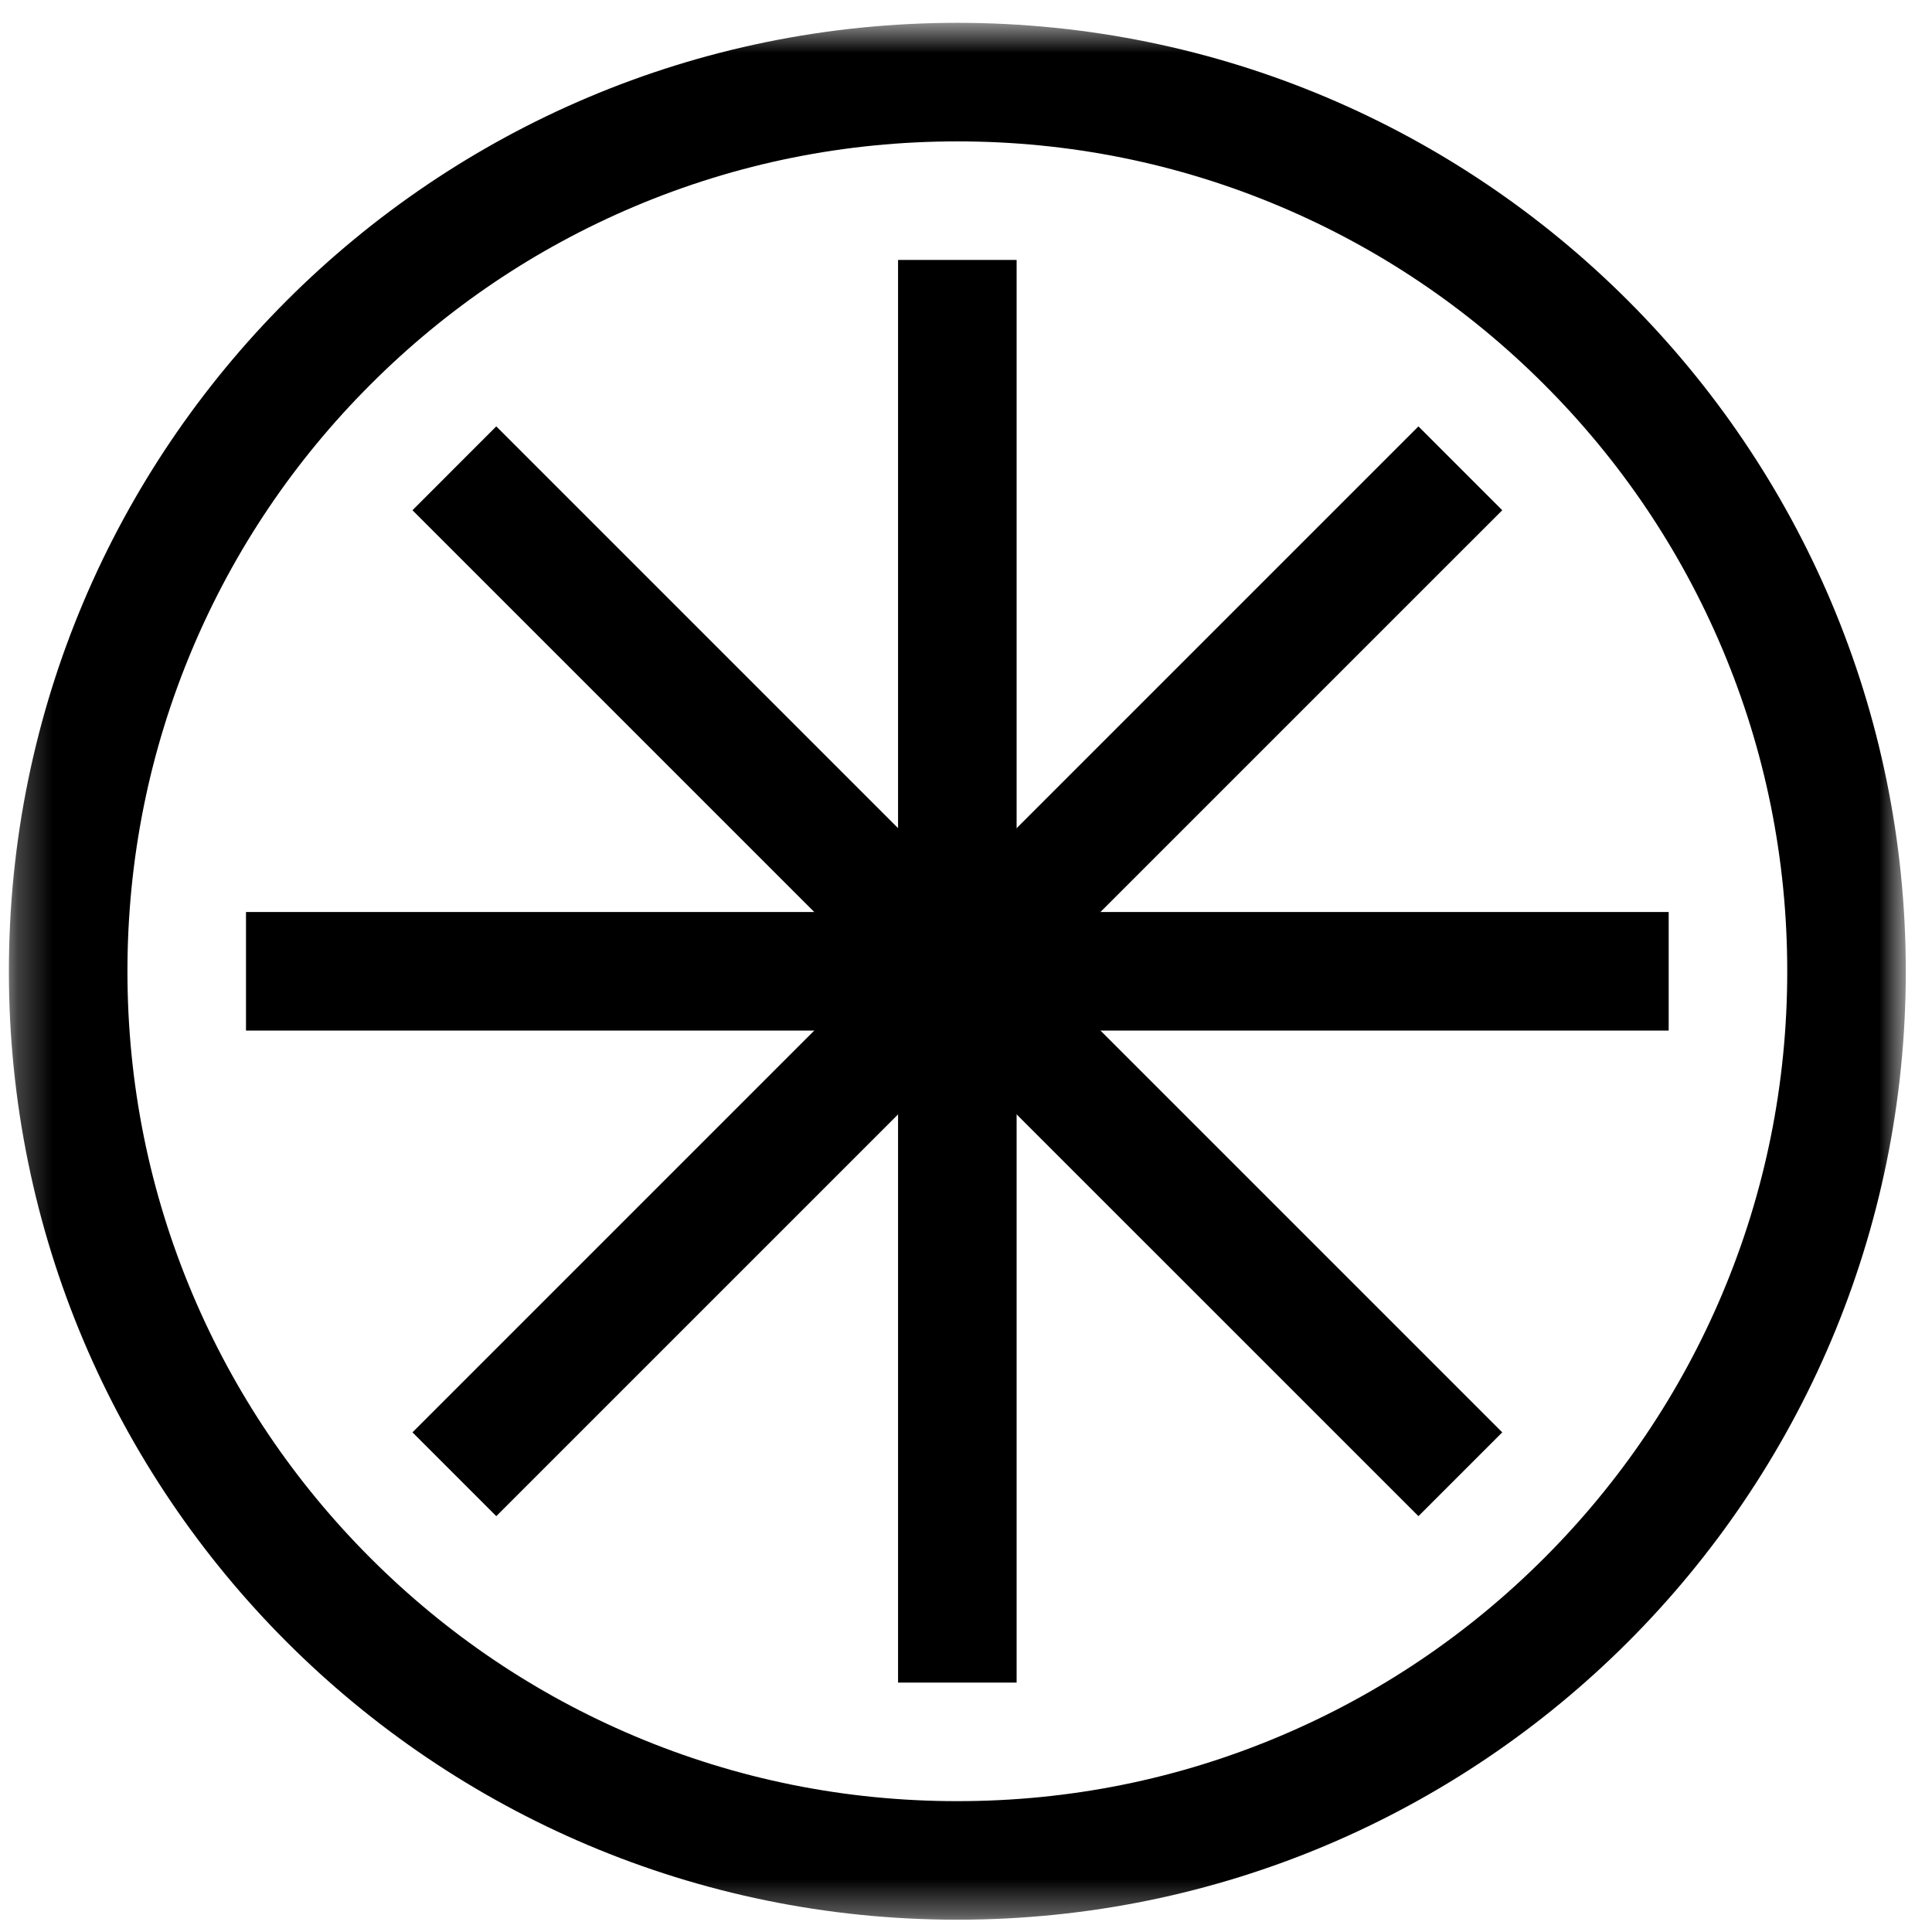 <?xml version="1.0" encoding="UTF-8"?> <svg xmlns="http://www.w3.org/2000/svg" width="55" height="55" viewBox="0 0 55 55" fill="none"><mask id="mask0_1482_320" style="mask-type:luminance" maskUnits="userSpaceOnUse" x="0" y="0" width="55" height="55"><path d="M54.254 0.65H0.253V54.65H54.254V0.65Z" fill="white"></path></mask><g mask="url(#mask0_1482_320)"><path d="M27.253 4.025C30.444 4.025 33.538 4.65 36.449 5.88C39.261 7.07 41.788 8.774 43.959 10.945C46.13 13.115 47.834 15.643 49.024 18.455C50.255 21.366 50.879 24.459 50.879 27.65C50.879 30.842 50.254 33.935 49.024 36.846C47.834 39.658 46.13 42.185 43.959 44.356C41.788 46.527 39.261 48.231 36.449 49.42C33.538 50.652 30.445 51.275 27.253 51.275C24.062 51.275 20.969 50.651 18.058 49.42C15.246 48.231 12.719 46.527 10.548 44.356C8.377 42.185 6.673 39.658 5.483 36.846C4.252 33.935 3.628 30.842 3.628 27.65C3.628 24.459 4.253 21.366 5.483 18.455C6.673 15.643 8.377 13.115 10.548 10.945C12.719 8.774 15.246 7.07 18.058 5.88C20.969 4.649 24.062 4.025 27.253 4.025ZM27.253 0.65C12.341 0.65 0.253 12.738 0.253 27.65C0.253 42.562 12.341 54.65 27.253 54.65C42.166 54.65 54.254 42.562 54.254 27.65C54.254 12.738 42.166 0.65 27.253 0.65Z" fill="black"></path><path d="M28.941 7.4H25.566V47.9H28.941V7.4Z" fill="black"></path><path d="M47.504 25.963H7.003V29.338H47.504V25.963Z" fill="black"></path><path d="M14.128 12.138L11.742 14.525L40.38 43.162L42.766 40.776L14.128 12.138Z" fill="black"></path><path d="M40.38 12.138L11.742 40.776L14.128 43.162L42.766 14.525L40.38 12.138Z" fill="black"></path></g></svg> 